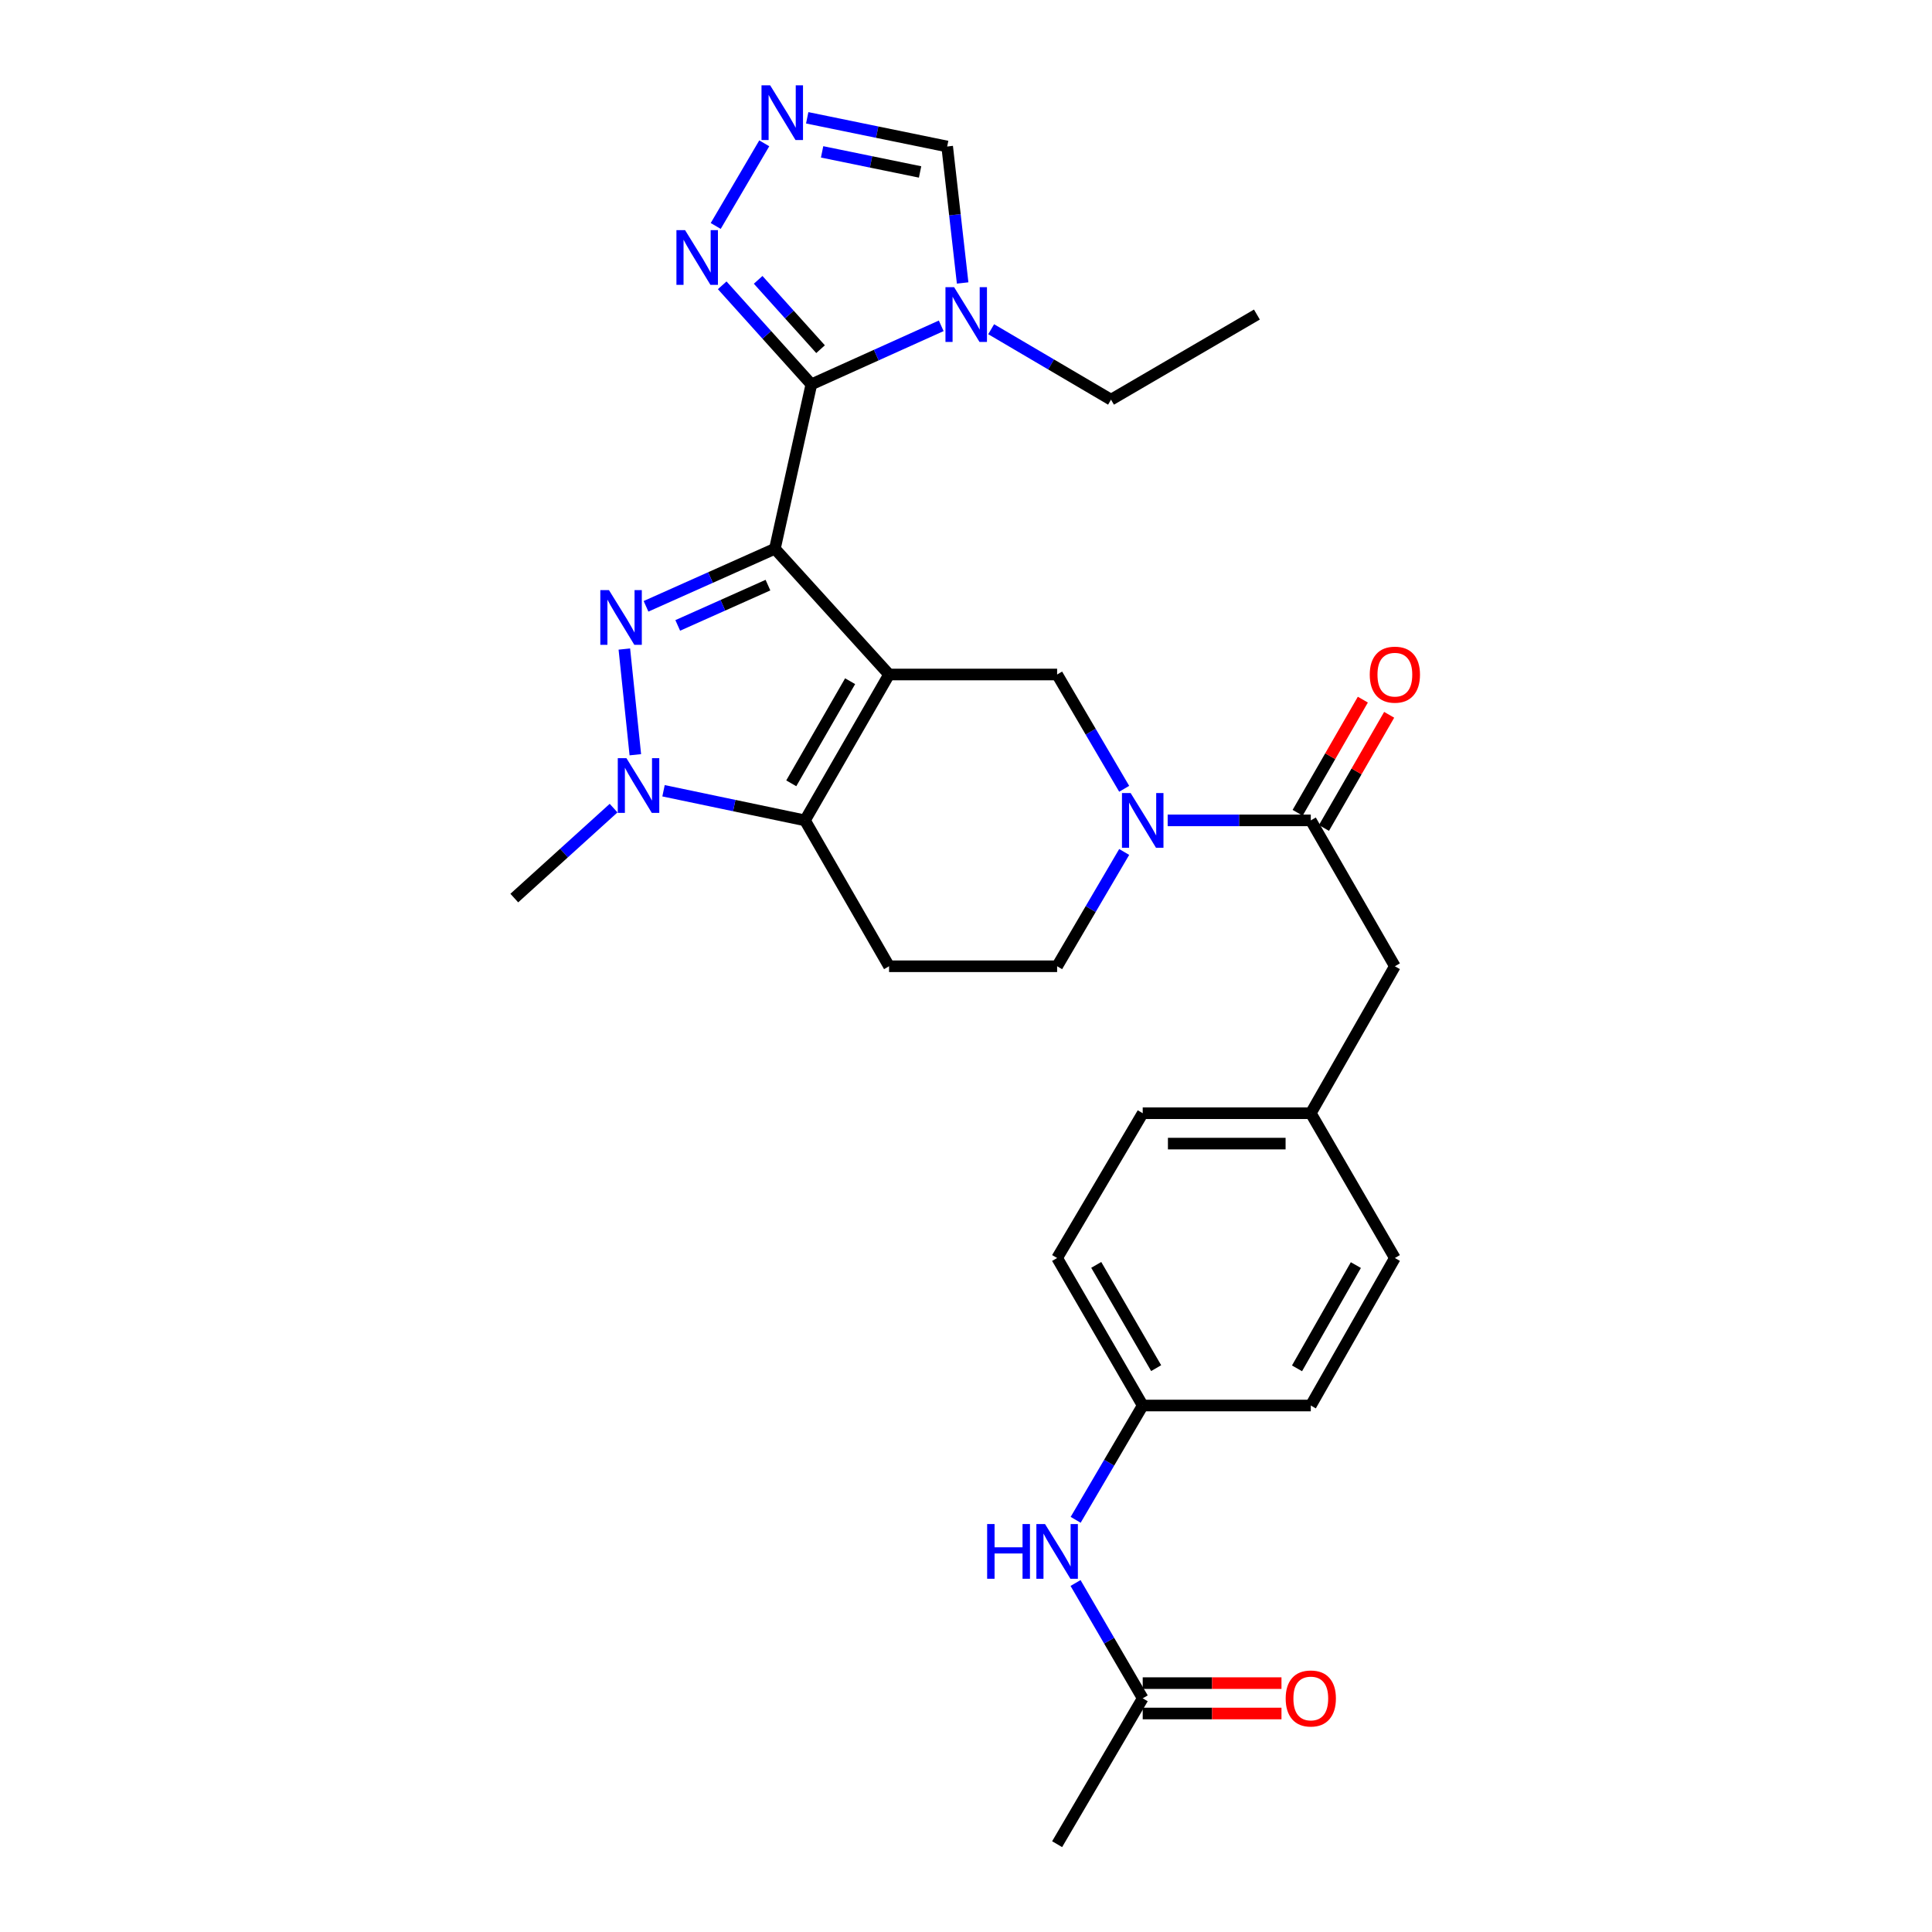 <?xml version='1.0' encoding='iso-8859-1'?>
<svg version='1.1' baseProfile='full'
              xmlns='http://www.w3.org/2000/svg'
                      xmlns:rdkit='http://www.rdkit.org/xml'
                      xmlns:xlink='http://www.w3.org/1999/xlink'
                  xml:space='preserve'
width='1000px' height='1000px' viewBox='0 0 1000 1000'>
<!-- END OF HEADER -->
<rect style='opacity:1.0;fill:#FFFFFF;stroke:none' width='1000' height='1000' x='0' y='0'> </rect>
<path class='bond-0' d='M 401.084,284.031 L 460.177,349.118' style='fill:none;fill-rule:evenodd;stroke:#000000;stroke-width:6px;stroke-linecap:butt;stroke-linejoin:miter;stroke-opacity:1' />
<path class='bond-1' d='M 401.084,284.031 L 367.732,298.929' style='fill:none;fill-rule:evenodd;stroke:#000000;stroke-width:6px;stroke-linecap:butt;stroke-linejoin:miter;stroke-opacity:1' />
<path class='bond-1' d='M 367.732,298.929 L 334.38,313.826' style='fill:none;fill-rule:evenodd;stroke:#0000FF;stroke-width:6px;stroke-linecap:butt;stroke-linejoin:miter;stroke-opacity:1' />
<path class='bond-1' d='M 397.492,302.859 L 374.145,313.287' style='fill:none;fill-rule:evenodd;stroke:#000000;stroke-width:6px;stroke-linecap:butt;stroke-linejoin:miter;stroke-opacity:1' />
<path class='bond-1' d='M 374.145,313.287 L 350.799,323.715' style='fill:none;fill-rule:evenodd;stroke:#0000FF;stroke-width:6px;stroke-linecap:butt;stroke-linejoin:miter;stroke-opacity:1' />
<path class='bond-2' d='M 401.084,284.031 L 419.955,198.947' style='fill:none;fill-rule:evenodd;stroke:#000000;stroke-width:6px;stroke-linecap:butt;stroke-linejoin:miter;stroke-opacity:1' />
<path class='bond-3' d='M 460.177,349.118 L 416.652,424.627' style='fill:none;fill-rule:evenodd;stroke:#000000;stroke-width:6px;stroke-linecap:butt;stroke-linejoin:miter;stroke-opacity:1' />
<path class='bond-3' d='M 440.024,352.591 L 409.557,405.447' style='fill:none;fill-rule:evenodd;stroke:#000000;stroke-width:6px;stroke-linecap:butt;stroke-linejoin:miter;stroke-opacity:1' />
<path class='bond-7' d='M 460.177,349.118 L 547.166,349.118' style='fill:none;fill-rule:evenodd;stroke:#000000;stroke-width:6px;stroke-linecap:butt;stroke-linejoin:miter;stroke-opacity:1' />
<path class='bond-4' d='M 323.159,335.944 L 328.845,390.651' style='fill:none;fill-rule:evenodd;stroke:#0000FF;stroke-width:6px;stroke-linecap:butt;stroke-linejoin:miter;stroke-opacity:1' />
<path class='bond-5' d='M 419.955,198.947 L 453.564,183.796' style='fill:none;fill-rule:evenodd;stroke:#000000;stroke-width:6px;stroke-linecap:butt;stroke-linejoin:miter;stroke-opacity:1' />
<path class='bond-5' d='M 453.564,183.796 L 487.173,168.645' style='fill:none;fill-rule:evenodd;stroke:#0000FF;stroke-width:6px;stroke-linecap:butt;stroke-linejoin:miter;stroke-opacity:1' />
<path class='bond-8' d='M 419.955,198.947 L 396.882,173.312' style='fill:none;fill-rule:evenodd;stroke:#000000;stroke-width:6px;stroke-linecap:butt;stroke-linejoin:miter;stroke-opacity:1' />
<path class='bond-8' d='M 396.882,173.312 L 373.809,147.678' style='fill:none;fill-rule:evenodd;stroke:#0000FF;stroke-width:6px;stroke-linecap:butt;stroke-linejoin:miter;stroke-opacity:1' />
<path class='bond-8' d='M 424.721,180.736 L 408.57,162.792' style='fill:none;fill-rule:evenodd;stroke:#000000;stroke-width:6px;stroke-linecap:butt;stroke-linejoin:miter;stroke-opacity:1' />
<path class='bond-8' d='M 408.57,162.792 L 392.42,144.848' style='fill:none;fill-rule:evenodd;stroke:#0000FF;stroke-width:6px;stroke-linecap:butt;stroke-linejoin:miter;stroke-opacity:1' />
<path class='bond-11' d='M 416.652,424.627 L 460.177,500.136' style='fill:none;fill-rule:evenodd;stroke:#000000;stroke-width:6px;stroke-linecap:butt;stroke-linejoin:miter;stroke-opacity:1' />
<path class='bond-29' d='M 416.652,424.627 L 380.047,416.961' style='fill:none;fill-rule:evenodd;stroke:#000000;stroke-width:6px;stroke-linecap:butt;stroke-linejoin:miter;stroke-opacity:1' />
<path class='bond-29' d='M 380.047,416.961 L 343.442,409.296' style='fill:none;fill-rule:evenodd;stroke:#0000FF;stroke-width:6px;stroke-linecap:butt;stroke-linejoin:miter;stroke-opacity:1' />
<path class='bond-21' d='M 317.593,418.282 L 291.897,441.561' style='fill:none;fill-rule:evenodd;stroke:#0000FF;stroke-width:6px;stroke-linecap:butt;stroke-linejoin:miter;stroke-opacity:1' />
<path class='bond-21' d='M 291.897,441.561 L 266.202,464.841' style='fill:none;fill-rule:evenodd;stroke:#000000;stroke-width:6px;stroke-linecap:butt;stroke-linejoin:miter;stroke-opacity:1' />
<path class='bond-12' d='M 498.259,146.464 L 494.258,111.144' style='fill:none;fill-rule:evenodd;stroke:#0000FF;stroke-width:6px;stroke-linecap:butt;stroke-linejoin:miter;stroke-opacity:1' />
<path class='bond-12' d='M 494.258,111.144 L 490.257,75.824' style='fill:none;fill-rule:evenodd;stroke:#000000;stroke-width:6px;stroke-linecap:butt;stroke-linejoin:miter;stroke-opacity:1' />
<path class='bond-22' d='M 513.025,170.404 L 544.043,188.637' style='fill:none;fill-rule:evenodd;stroke:#0000FF;stroke-width:6px;stroke-linecap:butt;stroke-linejoin:miter;stroke-opacity:1' />
<path class='bond-22' d='M 544.043,188.637 L 575.062,206.871' style='fill:none;fill-rule:evenodd;stroke:#000000;stroke-width:6px;stroke-linecap:butt;stroke-linejoin:miter;stroke-opacity:1' />
<path class='bond-6' d='M 581.877,408.278 L 564.521,378.698' style='fill:none;fill-rule:evenodd;stroke:#0000FF;stroke-width:6px;stroke-linecap:butt;stroke-linejoin:miter;stroke-opacity:1' />
<path class='bond-6' d='M 564.521,378.698 L 547.166,349.118' style='fill:none;fill-rule:evenodd;stroke:#000000;stroke-width:6px;stroke-linecap:butt;stroke-linejoin:miter;stroke-opacity:1' />
<path class='bond-10' d='M 604.384,424.627 L 641.425,424.627' style='fill:none;fill-rule:evenodd;stroke:#0000FF;stroke-width:6px;stroke-linecap:butt;stroke-linejoin:miter;stroke-opacity:1' />
<path class='bond-10' d='M 641.425,424.627 L 678.466,424.627' style='fill:none;fill-rule:evenodd;stroke:#000000;stroke-width:6px;stroke-linecap:butt;stroke-linejoin:miter;stroke-opacity:1' />
<path class='bond-13' d='M 581.877,440.976 L 564.521,470.556' style='fill:none;fill-rule:evenodd;stroke:#0000FF;stroke-width:6px;stroke-linecap:butt;stroke-linejoin:miter;stroke-opacity:1' />
<path class='bond-13' d='M 564.521,470.556 L 547.166,500.136' style='fill:none;fill-rule:evenodd;stroke:#000000;stroke-width:6px;stroke-linecap:butt;stroke-linejoin:miter;stroke-opacity:1' />
<path class='bond-9' d='M 370.455,116.959 L 395.578,74.185' style='fill:none;fill-rule:evenodd;stroke:#0000FF;stroke-width:6px;stroke-linecap:butt;stroke-linejoin:miter;stroke-opacity:1' />
<path class='bond-30' d='M 417.811,60.973 L 454.034,68.398' style='fill:none;fill-rule:evenodd;stroke:#0000FF;stroke-width:6px;stroke-linecap:butt;stroke-linejoin:miter;stroke-opacity:1' />
<path class='bond-30' d='M 454.034,68.398 L 490.257,75.824' style='fill:none;fill-rule:evenodd;stroke:#000000;stroke-width:6px;stroke-linecap:butt;stroke-linejoin:miter;stroke-opacity:1' />
<path class='bond-30' d='M 425.52,78.606 L 450.876,83.804' style='fill:none;fill-rule:evenodd;stroke:#0000FF;stroke-width:6px;stroke-linecap:butt;stroke-linejoin:miter;stroke-opacity:1' />
<path class='bond-30' d='M 450.876,83.804 L 476.232,89.001' style='fill:none;fill-rule:evenodd;stroke:#000000;stroke-width:6px;stroke-linecap:butt;stroke-linejoin:miter;stroke-opacity:1' />
<path class='bond-16' d='M 678.466,424.627 L 721.983,500.136' style='fill:none;fill-rule:evenodd;stroke:#000000;stroke-width:6px;stroke-linecap:butt;stroke-linejoin:miter;stroke-opacity:1' />
<path class='bond-17' d='M 685.279,428.553 L 702.156,399.268' style='fill:none;fill-rule:evenodd;stroke:#000000;stroke-width:6px;stroke-linecap:butt;stroke-linejoin:miter;stroke-opacity:1' />
<path class='bond-17' d='M 702.156,399.268 L 719.033,369.983' style='fill:none;fill-rule:evenodd;stroke:#FF0000;stroke-width:6px;stroke-linecap:butt;stroke-linejoin:miter;stroke-opacity:1' />
<path class='bond-17' d='M 671.654,420.701 L 688.531,391.416' style='fill:none;fill-rule:evenodd;stroke:#000000;stroke-width:6px;stroke-linecap:butt;stroke-linejoin:miter;stroke-opacity:1' />
<path class='bond-17' d='M 688.531,391.416 L 705.408,362.13' style='fill:none;fill-rule:evenodd;stroke:#FF0000;stroke-width:6px;stroke-linecap:butt;stroke-linejoin:miter;stroke-opacity:1' />
<path class='bond-31' d='M 460.177,500.136 L 547.166,500.136' style='fill:none;fill-rule:evenodd;stroke:#000000;stroke-width:6px;stroke-linecap:butt;stroke-linejoin:miter;stroke-opacity:1' />
<path class='bond-14' d='M 591.469,879.045 L 574.083,849.204' style='fill:none;fill-rule:evenodd;stroke:#000000;stroke-width:6px;stroke-linecap:butt;stroke-linejoin:miter;stroke-opacity:1' />
<path class='bond-14' d='M 574.083,849.204 L 556.698,819.363' style='fill:none;fill-rule:evenodd;stroke:#0000FF;stroke-width:6px;stroke-linecap:butt;stroke-linejoin:miter;stroke-opacity:1' />
<path class='bond-18' d='M 591.469,886.908 L 627.38,886.908' style='fill:none;fill-rule:evenodd;stroke:#000000;stroke-width:6px;stroke-linecap:butt;stroke-linejoin:miter;stroke-opacity:1' />
<path class='bond-18' d='M 627.38,886.908 L 663.291,886.908' style='fill:none;fill-rule:evenodd;stroke:#FF0000;stroke-width:6px;stroke-linecap:butt;stroke-linejoin:miter;stroke-opacity:1' />
<path class='bond-18' d='M 591.469,871.182 L 627.38,871.182' style='fill:none;fill-rule:evenodd;stroke:#000000;stroke-width:6px;stroke-linecap:butt;stroke-linejoin:miter;stroke-opacity:1' />
<path class='bond-18' d='M 627.38,871.182 L 663.291,871.182' style='fill:none;fill-rule:evenodd;stroke:#FF0000;stroke-width:6px;stroke-linecap:butt;stroke-linejoin:miter;stroke-opacity:1' />
<path class='bond-27' d='M 591.469,879.045 L 547.166,954.545' style='fill:none;fill-rule:evenodd;stroke:#000000;stroke-width:6px;stroke-linecap:butt;stroke-linejoin:miter;stroke-opacity:1' />
<path class='bond-15' d='M 556.758,786.654 L 574.113,757.074' style='fill:none;fill-rule:evenodd;stroke:#0000FF;stroke-width:6px;stroke-linecap:butt;stroke-linejoin:miter;stroke-opacity:1' />
<path class='bond-15' d='M 574.113,757.074 L 591.469,727.494' style='fill:none;fill-rule:evenodd;stroke:#000000;stroke-width:6px;stroke-linecap:butt;stroke-linejoin:miter;stroke-opacity:1' />
<path class='bond-20' d='M 721.983,500.136 L 678.466,576.204' style='fill:none;fill-rule:evenodd;stroke:#000000;stroke-width:6px;stroke-linecap:butt;stroke-linejoin:miter;stroke-opacity:1' />
<path class='bond-19' d='M 591.469,727.494 L 547.166,651.146' style='fill:none;fill-rule:evenodd;stroke:#000000;stroke-width:6px;stroke-linecap:butt;stroke-linejoin:miter;stroke-opacity:1' />
<path class='bond-19' d='M 598.425,708.149 L 567.413,654.705' style='fill:none;fill-rule:evenodd;stroke:#000000;stroke-width:6px;stroke-linecap:butt;stroke-linejoin:miter;stroke-opacity:1' />
<path class='bond-32' d='M 591.469,727.494 L 678.466,727.494' style='fill:none;fill-rule:evenodd;stroke:#000000;stroke-width:6px;stroke-linecap:butt;stroke-linejoin:miter;stroke-opacity:1' />
<path class='bond-25' d='M 678.466,576.204 L 721.983,651.146' style='fill:none;fill-rule:evenodd;stroke:#000000;stroke-width:6px;stroke-linecap:butt;stroke-linejoin:miter;stroke-opacity:1' />
<path class='bond-26' d='M 678.466,576.204 L 591.469,576.204' style='fill:none;fill-rule:evenodd;stroke:#000000;stroke-width:6px;stroke-linecap:butt;stroke-linejoin:miter;stroke-opacity:1' />
<path class='bond-26' d='M 665.417,591.93 L 604.518,591.93' style='fill:none;fill-rule:evenodd;stroke:#000000;stroke-width:6px;stroke-linecap:butt;stroke-linejoin:miter;stroke-opacity:1' />
<path class='bond-28' d='M 575.062,206.871 L 650.571,162.813' style='fill:none;fill-rule:evenodd;stroke:#000000;stroke-width:6px;stroke-linecap:butt;stroke-linejoin:miter;stroke-opacity:1' />
<path class='bond-23' d='M 678.466,727.494 L 721.983,651.146' style='fill:none;fill-rule:evenodd;stroke:#000000;stroke-width:6px;stroke-linecap:butt;stroke-linejoin:miter;stroke-opacity:1' />
<path class='bond-23' d='M 671.331,708.254 L 701.793,654.811' style='fill:none;fill-rule:evenodd;stroke:#000000;stroke-width:6px;stroke-linecap:butt;stroke-linejoin:miter;stroke-opacity:1' />
<path class='bond-24' d='M 547.166,651.146 L 591.469,576.204' style='fill:none;fill-rule:evenodd;stroke:#000000;stroke-width:6px;stroke-linecap:butt;stroke-linejoin:miter;stroke-opacity:1' />
<path  class='atom-2' d='M 315.2 305.437
L 324.48 320.437
Q 325.4 321.917, 326.88 324.597
Q 328.36 327.277, 328.44 327.437
L 328.44 305.437
L 332.2 305.437
L 332.2 333.757
L 328.32 333.757
L 318.36 317.357
Q 317.2 315.437, 315.96 313.237
Q 314.76 311.037, 314.4 310.357
L 314.4 333.757
L 310.72 333.757
L 310.72 305.437
L 315.2 305.437
' fill='#0000FF'/>
<path  class='atom-5' d='M 324.242 392.426
L 333.522 407.426
Q 334.442 408.906, 335.922 411.586
Q 337.402 414.266, 337.482 414.426
L 337.482 392.426
L 341.242 392.426
L 341.242 420.746
L 337.362 420.746
L 327.402 404.346
Q 326.242 402.426, 325.002 400.226
Q 323.802 398.026, 323.442 397.346
L 323.442 420.746
L 319.762 420.746
L 319.762 392.426
L 324.242 392.426
' fill='#0000FF'/>
<path  class='atom-6' d='M 493.851 148.653
L 503.131 163.653
Q 504.051 165.133, 505.531 167.813
Q 507.011 170.493, 507.091 170.653
L 507.091 148.653
L 510.851 148.653
L 510.851 176.973
L 506.971 176.973
L 497.011 160.573
Q 495.851 158.653, 494.611 156.453
Q 493.411 154.253, 493.051 153.573
L 493.051 176.973
L 489.371 176.973
L 489.371 148.653
L 493.851 148.653
' fill='#0000FF'/>
<path  class='atom-7' d='M 585.209 410.467
L 594.489 425.467
Q 595.409 426.947, 596.889 429.627
Q 598.369 432.307, 598.449 432.467
L 598.449 410.467
L 602.209 410.467
L 602.209 438.787
L 598.329 438.787
L 588.369 422.387
Q 587.209 420.467, 585.969 418.267
Q 584.769 416.067, 584.409 415.387
L 584.409 438.787
L 580.729 438.787
L 580.729 410.467
L 585.209 410.467
' fill='#0000FF'/>
<path  class='atom-9' d='M 354.601 119.132
L 363.881 134.132
Q 364.801 135.612, 366.281 138.292
Q 367.761 140.972, 367.841 141.132
L 367.841 119.132
L 371.601 119.132
L 371.601 147.452
L 367.721 147.452
L 357.761 131.052
Q 356.601 129.132, 355.361 126.932
Q 354.161 124.732, 353.801 124.052
L 353.801 147.452
L 350.121 147.452
L 350.121 119.132
L 354.601 119.132
' fill='#0000FF'/>
<path  class='atom-10' d='M 398.633 44.165
L 407.913 59.165
Q 408.833 60.645, 410.313 63.325
Q 411.793 66.005, 411.873 66.165
L 411.873 44.165
L 415.633 44.165
L 415.633 72.485
L 411.753 72.485
L 401.793 56.085
Q 400.633 54.165, 399.393 51.965
Q 398.193 49.765, 397.833 49.085
L 397.833 72.485
L 394.153 72.485
L 394.153 44.165
L 398.633 44.165
' fill='#0000FF'/>
<path  class='atom-16' d='M 510.946 788.843
L 514.786 788.843
L 514.786 800.883
L 529.266 800.883
L 529.266 788.843
L 533.106 788.843
L 533.106 817.163
L 529.266 817.163
L 529.266 804.083
L 514.786 804.083
L 514.786 817.163
L 510.946 817.163
L 510.946 788.843
' fill='#0000FF'/>
<path  class='atom-16' d='M 540.906 788.843
L 550.186 803.843
Q 551.106 805.323, 552.586 808.003
Q 554.066 810.683, 554.146 810.843
L 554.146 788.843
L 557.906 788.843
L 557.906 817.163
L 554.026 817.163
L 544.066 800.763
Q 542.906 798.843, 541.666 796.643
Q 540.466 794.443, 540.106 793.763
L 540.106 817.163
L 536.426 817.163
L 536.426 788.843
L 540.906 788.843
' fill='#0000FF'/>
<path  class='atom-18' d='M 708.983 349.198
Q 708.983 342.398, 712.343 338.598
Q 715.703 334.798, 721.983 334.798
Q 728.263 334.798, 731.623 338.598
Q 734.983 342.398, 734.983 349.198
Q 734.983 356.078, 731.583 359.998
Q 728.183 363.878, 721.983 363.878
Q 715.743 363.878, 712.343 359.998
Q 708.983 356.118, 708.983 349.198
M 721.983 360.678
Q 726.303 360.678, 728.623 357.798
Q 730.983 354.878, 730.983 349.198
Q 730.983 343.638, 728.623 340.838
Q 726.303 337.998, 721.983 337.998
Q 717.663 337.998, 715.303 340.798
Q 712.983 343.598, 712.983 349.198
Q 712.983 354.918, 715.303 357.798
Q 717.663 360.678, 721.983 360.678
' fill='#FF0000'/>
<path  class='atom-19' d='M 665.466 879.125
Q 665.466 872.325, 668.826 868.525
Q 672.186 864.725, 678.466 864.725
Q 684.746 864.725, 688.106 868.525
Q 691.466 872.325, 691.466 879.125
Q 691.466 886.005, 688.066 889.925
Q 684.666 893.805, 678.466 893.805
Q 672.226 893.805, 668.826 889.925
Q 665.466 886.045, 665.466 879.125
M 678.466 890.605
Q 682.786 890.605, 685.106 887.725
Q 687.466 884.805, 687.466 879.125
Q 687.466 873.565, 685.106 870.765
Q 682.786 867.925, 678.466 867.925
Q 674.146 867.925, 671.786 870.725
Q 669.466 873.525, 669.466 879.125
Q 669.466 884.845, 671.786 887.725
Q 674.146 890.605, 678.466 890.605
' fill='#FF0000'/>
</svg>
